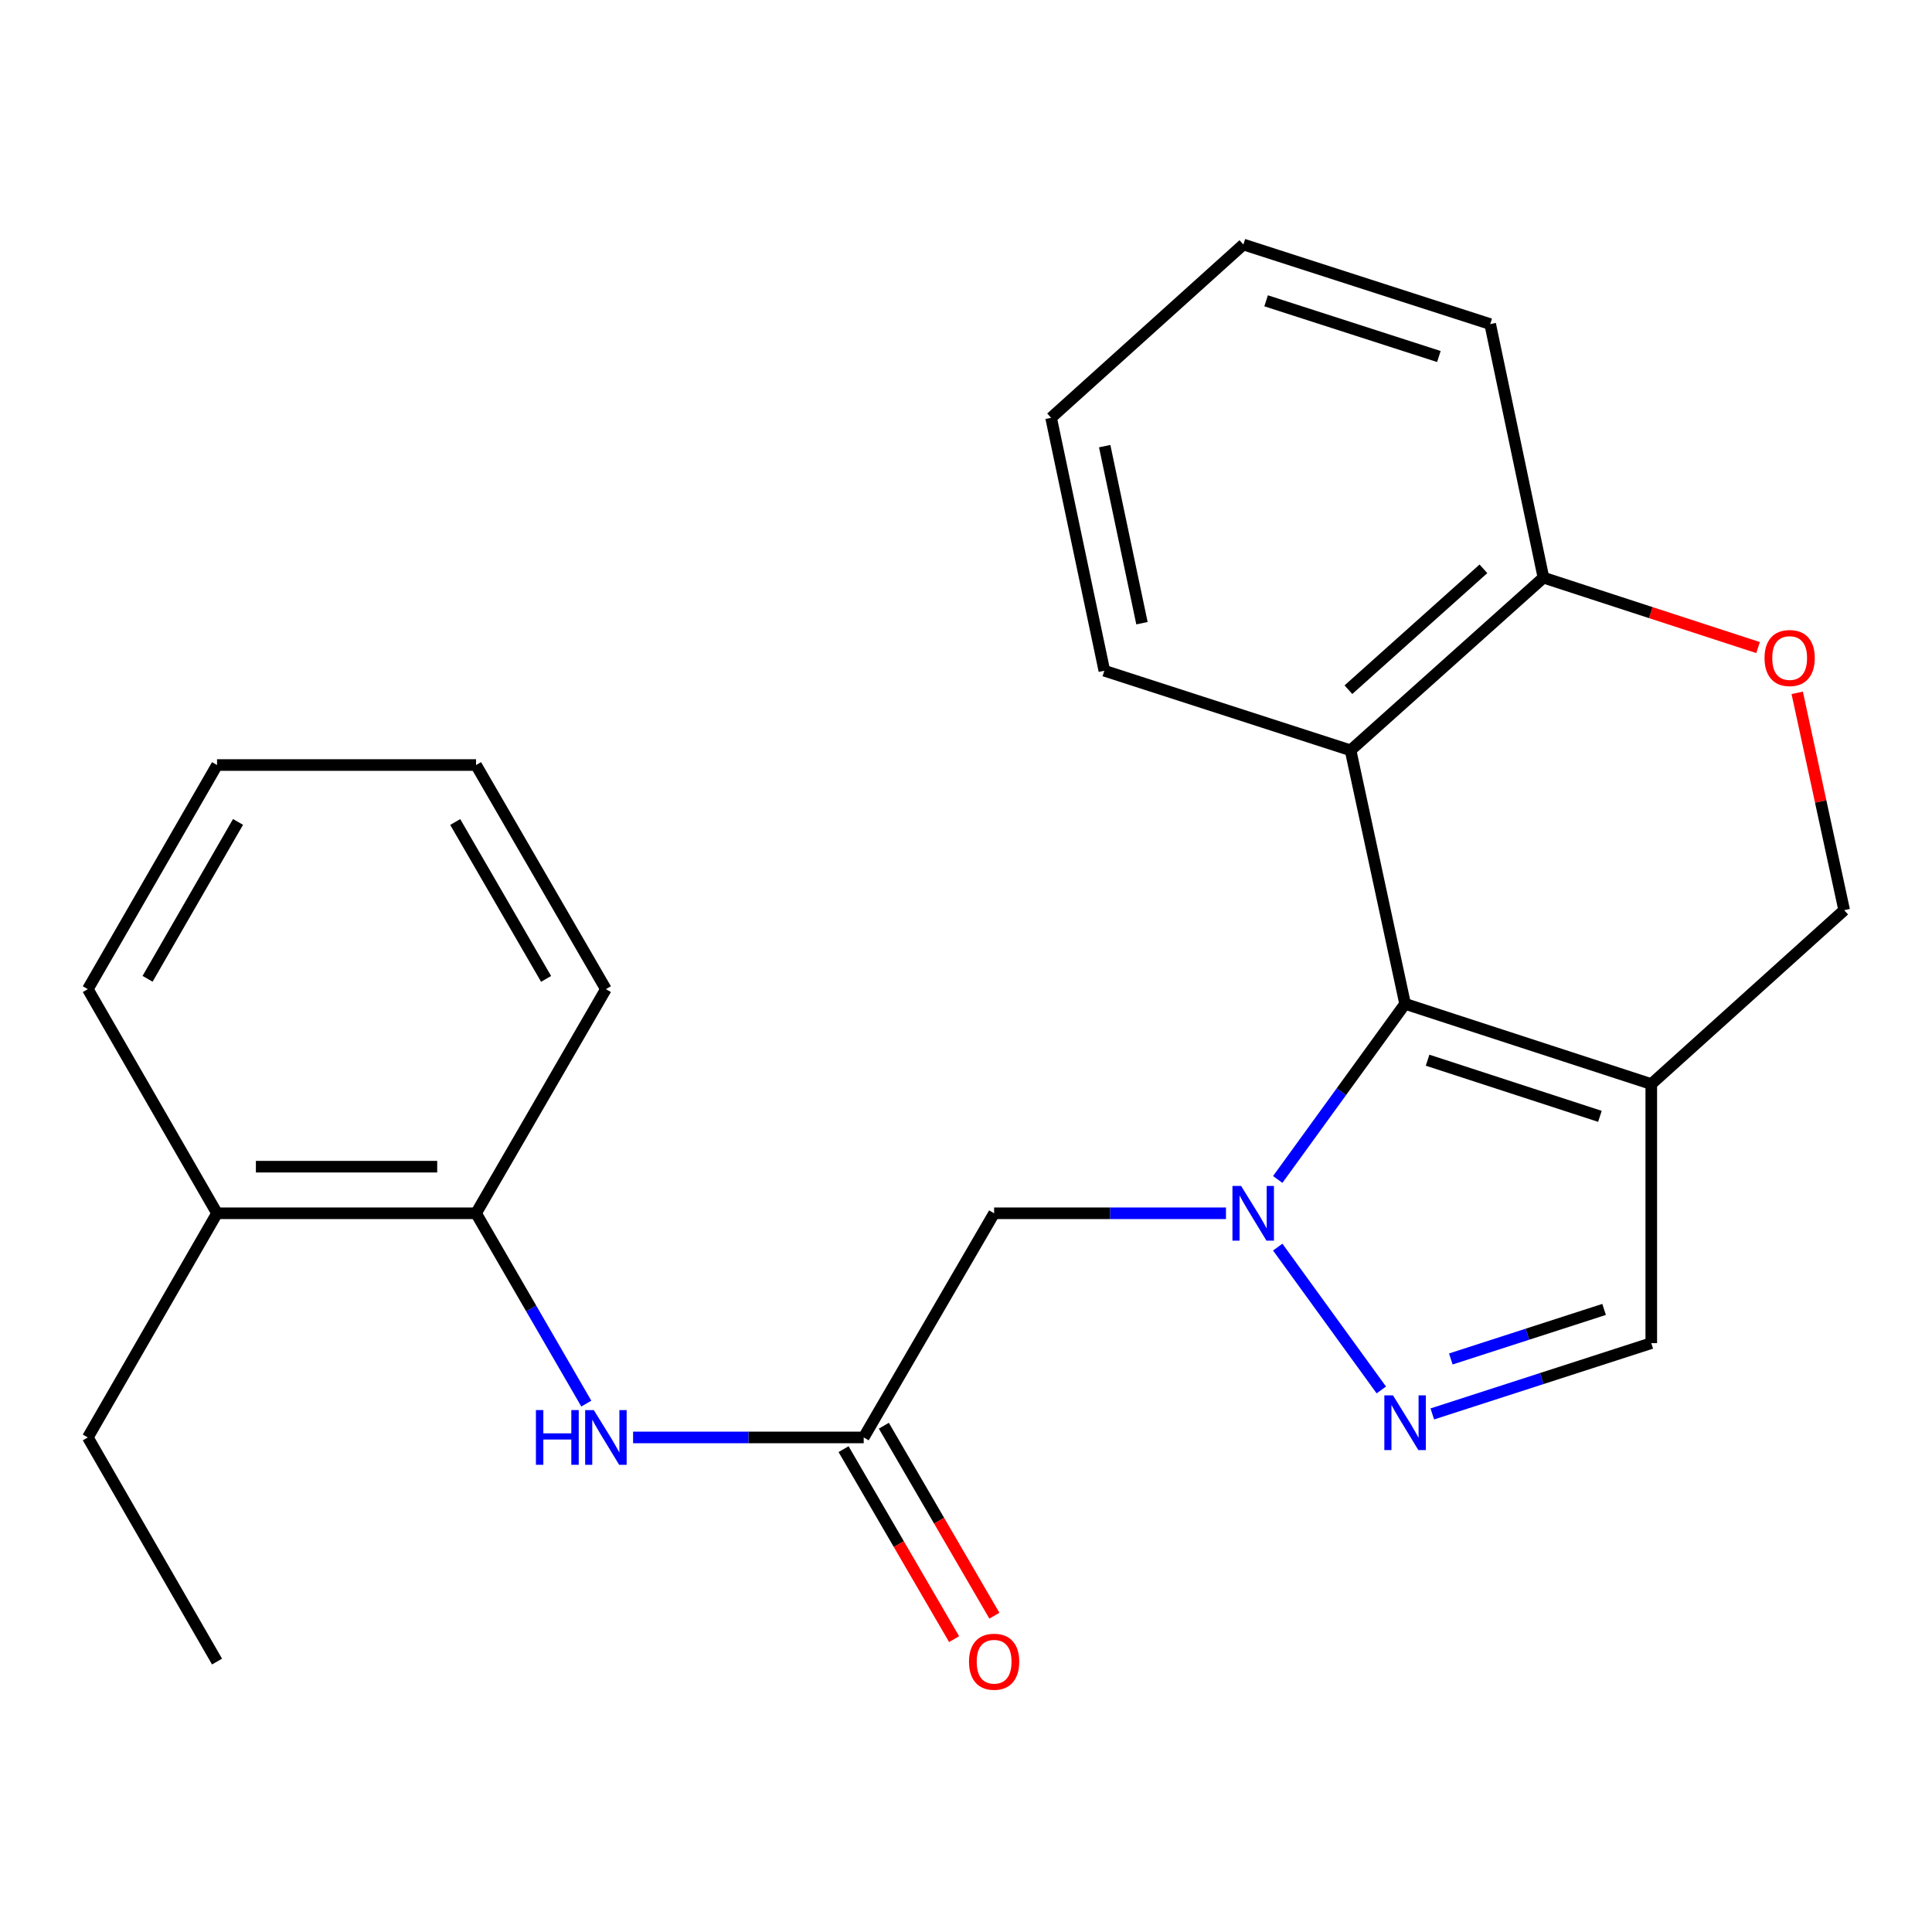 <?xml version='1.0' encoding='iso-8859-1'?>
<svg version='1.1' baseProfile='full'
              xmlns='http://www.w3.org/2000/svg'
                      xmlns:rdkit='http://www.rdkit.org/xml'
                      xmlns:xlink='http://www.w3.org/1999/xlink'
                  xml:space='preserve'
width='1000px' height='1000px' viewBox='0 0 1000 1000'>
<!-- END OF HEADER -->
<rect style='opacity:1.0;fill:#FFFFFF;stroke:none' width='1000' height='1000' x='0' y='0'> </rect>
<path class='bond-0' d='M 661.35,610.485 L 694.312,565.041' style='fill:none;fill-rule:evenodd;stroke:#0000FF;stroke-width:6px;stroke-linecap:butt;stroke-linejoin:miter;stroke-opacity:1' />
<path class='bond-0' d='M 694.312,565.041 L 727.273,519.596' style='fill:none;fill-rule:evenodd;stroke:#000000;stroke-width:6px;stroke-linecap:butt;stroke-linejoin:miter;stroke-opacity:1' />
<path class='bond-1' d='M 661.349,645.501 L 714.968,719.436' style='fill:none;fill-rule:evenodd;stroke:#0000FF;stroke-width:6px;stroke-linecap:butt;stroke-linejoin:miter;stroke-opacity:1' />
<path class='bond-3' d='M 634.559,627.993 L 574.556,627.993' style='fill:none;fill-rule:evenodd;stroke:#0000FF;stroke-width:6px;stroke-linecap:butt;stroke-linejoin:miter;stroke-opacity:1' />
<path class='bond-3' d='M 574.556,627.993 L 514.553,627.993' style='fill:none;fill-rule:evenodd;stroke:#000000;stroke-width:6px;stroke-linecap:butt;stroke-linejoin:miter;stroke-opacity:1' />
<path class='bond-2' d='M 727.273,519.596 L 854.698,561.111' style='fill:none;fill-rule:evenodd;stroke:#000000;stroke-width:6px;stroke-linecap:butt;stroke-linejoin:miter;stroke-opacity:1' />
<path class='bond-2' d='M 738.915,548.758 L 828.112,577.818' style='fill:none;fill-rule:evenodd;stroke:#000000;stroke-width:6px;stroke-linecap:butt;stroke-linejoin:miter;stroke-opacity:1' />
<path class='bond-4' d='M 727.273,519.596 L 699.051,388.365' style='fill:none;fill-rule:evenodd;stroke:#000000;stroke-width:6px;stroke-linecap:butt;stroke-linejoin:miter;stroke-opacity:1' />
<path class='bond-6' d='M 741.361,731.849 L 798.029,713.529' style='fill:none;fill-rule:evenodd;stroke:#0000FF;stroke-width:6px;stroke-linecap:butt;stroke-linejoin:miter;stroke-opacity:1' />
<path class='bond-6' d='M 798.029,713.529 L 854.698,695.21' style='fill:none;fill-rule:evenodd;stroke:#000000;stroke-width:6px;stroke-linecap:butt;stroke-linejoin:miter;stroke-opacity:1' />
<path class='bond-6' d='M 750.942,703.402 L 790.61,690.578' style='fill:none;fill-rule:evenodd;stroke:#0000FF;stroke-width:6px;stroke-linecap:butt;stroke-linejoin:miter;stroke-opacity:1' />
<path class='bond-6' d='M 790.61,690.578 L 830.278,677.754' style='fill:none;fill-rule:evenodd;stroke:#000000;stroke-width:6px;stroke-linecap:butt;stroke-linejoin:miter;stroke-opacity:1' />
<path class='bond-10' d='M 854.698,561.111 L 954.545,471.1' style='fill:none;fill-rule:evenodd;stroke:#000000;stroke-width:6px;stroke-linecap:butt;stroke-linejoin:miter;stroke-opacity:1' />
<path class='bond-24' d='M 854.698,561.111 L 854.698,695.21' style='fill:none;fill-rule:evenodd;stroke:#000000;stroke-width:6px;stroke-linecap:butt;stroke-linejoin:miter;stroke-opacity:1' />
<path class='bond-5' d='M 514.553,627.993 L 447.055,744.015' style='fill:none;fill-rule:evenodd;stroke:#000000;stroke-width:6px;stroke-linecap:butt;stroke-linejoin:miter;stroke-opacity:1' />
<path class='bond-9' d='M 699.051,388.365 L 798.885,298.983' style='fill:none;fill-rule:evenodd;stroke:#000000;stroke-width:6px;stroke-linecap:butt;stroke-linejoin:miter;stroke-opacity:1' />
<path class='bond-9' d='M 697.937,356.987 L 767.821,294.42' style='fill:none;fill-rule:evenodd;stroke:#000000;stroke-width:6px;stroke-linecap:butt;stroke-linejoin:miter;stroke-opacity:1' />
<path class='bond-14' d='M 699.051,388.365 L 571.612,347.172' style='fill:none;fill-rule:evenodd;stroke:#000000;stroke-width:6px;stroke-linecap:butt;stroke-linejoin:miter;stroke-opacity:1' />
<path class='bond-8' d='M 447.055,744.015 L 387.371,744.015' style='fill:none;fill-rule:evenodd;stroke:#000000;stroke-width:6px;stroke-linecap:butt;stroke-linejoin:miter;stroke-opacity:1' />
<path class='bond-8' d='M 387.371,744.015 L 327.688,744.015' style='fill:none;fill-rule:evenodd;stroke:#0000FF;stroke-width:6px;stroke-linecap:butt;stroke-linejoin:miter;stroke-opacity:1' />
<path class='bond-12' d='M 436.63,750.08 L 465.237,799.246' style='fill:none;fill-rule:evenodd;stroke:#000000;stroke-width:6px;stroke-linecap:butt;stroke-linejoin:miter;stroke-opacity:1' />
<path class='bond-12' d='M 465.237,799.246 L 493.844,848.413' style='fill:none;fill-rule:evenodd;stroke:#FF0000;stroke-width:6px;stroke-linecap:butt;stroke-linejoin:miter;stroke-opacity:1' />
<path class='bond-12' d='M 457.479,737.949 L 486.086,787.116' style='fill:none;fill-rule:evenodd;stroke:#000000;stroke-width:6px;stroke-linecap:butt;stroke-linejoin:miter;stroke-opacity:1' />
<path class='bond-12' d='M 486.086,787.116 L 514.693,836.282' style='fill:none;fill-rule:evenodd;stroke:#FF0000;stroke-width:6px;stroke-linecap:butt;stroke-linejoin:miter;stroke-opacity:1' />
<path class='bond-7' d='M 909.973,335.183 L 854.429,317.083' style='fill:none;fill-rule:evenodd;stroke:#FF0000;stroke-width:6px;stroke-linecap:butt;stroke-linejoin:miter;stroke-opacity:1' />
<path class='bond-7' d='M 854.429,317.083 L 798.885,298.983' style='fill:none;fill-rule:evenodd;stroke:#000000;stroke-width:6px;stroke-linecap:butt;stroke-linejoin:miter;stroke-opacity:1' />
<path class='bond-25' d='M 930.236,358.612 L 942.391,414.856' style='fill:none;fill-rule:evenodd;stroke:#FF0000;stroke-width:6px;stroke-linecap:butt;stroke-linejoin:miter;stroke-opacity:1' />
<path class='bond-25' d='M 942.391,414.856 L 954.545,471.1' style='fill:none;fill-rule:evenodd;stroke:#000000;stroke-width:6px;stroke-linecap:butt;stroke-linejoin:miter;stroke-opacity:1' />
<path class='bond-11' d='M 303.469,726.503 L 274.939,677.248' style='fill:none;fill-rule:evenodd;stroke:#0000FF;stroke-width:6px;stroke-linecap:butt;stroke-linejoin:miter;stroke-opacity:1' />
<path class='bond-11' d='M 274.939,677.248 L 246.409,627.993' style='fill:none;fill-rule:evenodd;stroke:#000000;stroke-width:6px;stroke-linecap:butt;stroke-linejoin:miter;stroke-opacity:1' />
<path class='bond-16' d='M 798.885,298.983 L 771.32,167.752' style='fill:none;fill-rule:evenodd;stroke:#000000;stroke-width:6px;stroke-linecap:butt;stroke-linejoin:miter;stroke-opacity:1' />
<path class='bond-13' d='M 246.409,627.993 L 112.337,627.993' style='fill:none;fill-rule:evenodd;stroke:#000000;stroke-width:6px;stroke-linecap:butt;stroke-linejoin:miter;stroke-opacity:1' />
<path class='bond-13' d='M 226.298,603.872 L 132.447,603.872' style='fill:none;fill-rule:evenodd;stroke:#000000;stroke-width:6px;stroke-linecap:butt;stroke-linejoin:miter;stroke-opacity:1' />
<path class='bond-15' d='M 246.409,627.993 L 313.612,511.985' style='fill:none;fill-rule:evenodd;stroke:#000000;stroke-width:6px;stroke-linecap:butt;stroke-linejoin:miter;stroke-opacity:1' />
<path class='bond-17' d='M 112.337,627.993 L 45.455,744.015' style='fill:none;fill-rule:evenodd;stroke:#000000;stroke-width:6px;stroke-linecap:butt;stroke-linejoin:miter;stroke-opacity:1' />
<path class='bond-18' d='M 112.337,627.993 L 45.455,511.985' style='fill:none;fill-rule:evenodd;stroke:#000000;stroke-width:6px;stroke-linecap:butt;stroke-linejoin:miter;stroke-opacity:1' />
<path class='bond-19' d='M 571.612,347.172 L 544.047,216.249' style='fill:none;fill-rule:evenodd;stroke:#000000;stroke-width:6px;stroke-linecap:butt;stroke-linejoin:miter;stroke-opacity:1' />
<path class='bond-19' d='M 591.081,322.564 L 571.786,230.918' style='fill:none;fill-rule:evenodd;stroke:#000000;stroke-width:6px;stroke-linecap:butt;stroke-linejoin:miter;stroke-opacity:1' />
<path class='bond-21' d='M 313.612,511.985 L 246.409,395.976' style='fill:none;fill-rule:evenodd;stroke:#000000;stroke-width:6px;stroke-linecap:butt;stroke-linejoin:miter;stroke-opacity:1' />
<path class='bond-21' d='M 282.66,506.674 L 235.618,425.469' style='fill:none;fill-rule:evenodd;stroke:#000000;stroke-width:6px;stroke-linecap:butt;stroke-linejoin:miter;stroke-opacity:1' />
<path class='bond-26' d='M 771.32,167.752 L 643.573,126.559' style='fill:none;fill-rule:evenodd;stroke:#000000;stroke-width:6px;stroke-linecap:butt;stroke-linejoin:miter;stroke-opacity:1' />
<path class='bond-26' d='M 744.755,184.53 L 655.333,155.695' style='fill:none;fill-rule:evenodd;stroke:#000000;stroke-width:6px;stroke-linecap:butt;stroke-linejoin:miter;stroke-opacity:1' />
<path class='bond-20' d='M 45.455,744.015 L 112.337,860.023' style='fill:none;fill-rule:evenodd;stroke:#000000;stroke-width:6px;stroke-linecap:butt;stroke-linejoin:miter;stroke-opacity:1' />
<path class='bond-27' d='M 45.455,511.985 L 112.337,395.976' style='fill:none;fill-rule:evenodd;stroke:#000000;stroke-width:6px;stroke-linecap:butt;stroke-linejoin:miter;stroke-opacity:1' />
<path class='bond-27' d='M 76.384,506.631 L 123.201,425.425' style='fill:none;fill-rule:evenodd;stroke:#000000;stroke-width:6px;stroke-linecap:butt;stroke-linejoin:miter;stroke-opacity:1' />
<path class='bond-22' d='M 544.047,216.249 L 643.573,126.559' style='fill:none;fill-rule:evenodd;stroke:#000000;stroke-width:6px;stroke-linecap:butt;stroke-linejoin:miter;stroke-opacity:1' />
<path class='bond-23' d='M 246.409,395.976 L 112.337,395.976' style='fill:none;fill-rule:evenodd;stroke:#000000;stroke-width:6px;stroke-linecap:butt;stroke-linejoin:miter;stroke-opacity:1' />
<path  class='atom-0' d='M 642.392 613.833
L 651.672 628.833
Q 652.592 630.313, 654.072 632.993
Q 655.552 635.673, 655.632 635.833
L 655.632 613.833
L 659.392 613.833
L 659.392 642.153
L 655.512 642.153
L 645.552 625.753
Q 644.392 623.833, 643.152 621.633
Q 641.952 619.433, 641.592 618.753
L 641.592 642.153
L 637.912 642.153
L 637.912 613.833
L 642.392 613.833
' fill='#0000FF'/>
<path  class='atom-2' d='M 721.013 722.243
L 730.293 737.243
Q 731.213 738.723, 732.693 741.403
Q 734.173 744.083, 734.253 744.243
L 734.253 722.243
L 738.013 722.243
L 738.013 750.563
L 734.133 750.563
L 724.173 734.163
Q 723.013 732.243, 721.773 730.043
Q 720.573 727.843, 720.213 727.163
L 720.213 750.563
L 716.533 750.563
L 716.533 722.243
L 721.013 722.243
' fill='#0000FF'/>
<path  class='atom-8' d='M 913.324 340.592
Q 913.324 333.792, 916.684 329.992
Q 920.044 326.192, 926.324 326.192
Q 932.604 326.192, 935.964 329.992
Q 939.324 333.792, 939.324 340.592
Q 939.324 347.472, 935.924 351.392
Q 932.524 355.272, 926.324 355.272
Q 920.084 355.272, 916.684 351.392
Q 913.324 347.512, 913.324 340.592
M 926.324 352.072
Q 930.644 352.072, 932.964 349.192
Q 935.324 346.272, 935.324 340.592
Q 935.324 335.032, 932.964 332.232
Q 930.644 329.392, 926.324 329.392
Q 922.004 329.392, 919.644 332.192
Q 917.324 334.992, 917.324 340.592
Q 917.324 346.312, 919.644 349.192
Q 922.004 352.072, 926.324 352.072
' fill='#FF0000'/>
<path  class='atom-9' d='M 277.392 729.855
L 281.232 729.855
L 281.232 741.895
L 295.712 741.895
L 295.712 729.855
L 299.552 729.855
L 299.552 758.175
L 295.712 758.175
L 295.712 745.095
L 281.232 745.095
L 281.232 758.175
L 277.392 758.175
L 277.392 729.855
' fill='#0000FF'/>
<path  class='atom-9' d='M 307.352 729.855
L 316.632 744.855
Q 317.552 746.335, 319.032 749.015
Q 320.512 751.695, 320.592 751.855
L 320.592 729.855
L 324.352 729.855
L 324.352 758.175
L 320.472 758.175
L 310.512 741.775
Q 309.352 739.855, 308.112 737.655
Q 306.912 735.455, 306.552 734.775
L 306.552 758.175
L 302.872 758.175
L 302.872 729.855
L 307.352 729.855
' fill='#0000FF'/>
<path  class='atom-13' d='M 501.553 860.103
Q 501.553 853.303, 504.913 849.503
Q 508.273 845.703, 514.553 845.703
Q 520.833 845.703, 524.193 849.503
Q 527.553 853.303, 527.553 860.103
Q 527.553 866.983, 524.153 870.903
Q 520.753 874.783, 514.553 874.783
Q 508.313 874.783, 504.913 870.903
Q 501.553 867.023, 501.553 860.103
M 514.553 871.583
Q 518.873 871.583, 521.193 868.703
Q 523.553 865.783, 523.553 860.103
Q 523.553 854.543, 521.193 851.743
Q 518.873 848.903, 514.553 848.903
Q 510.233 848.903, 507.873 851.703
Q 505.553 854.503, 505.553 860.103
Q 505.553 865.823, 507.873 868.703
Q 510.233 871.583, 514.553 871.583
' fill='#FF0000'/>
</svg>
